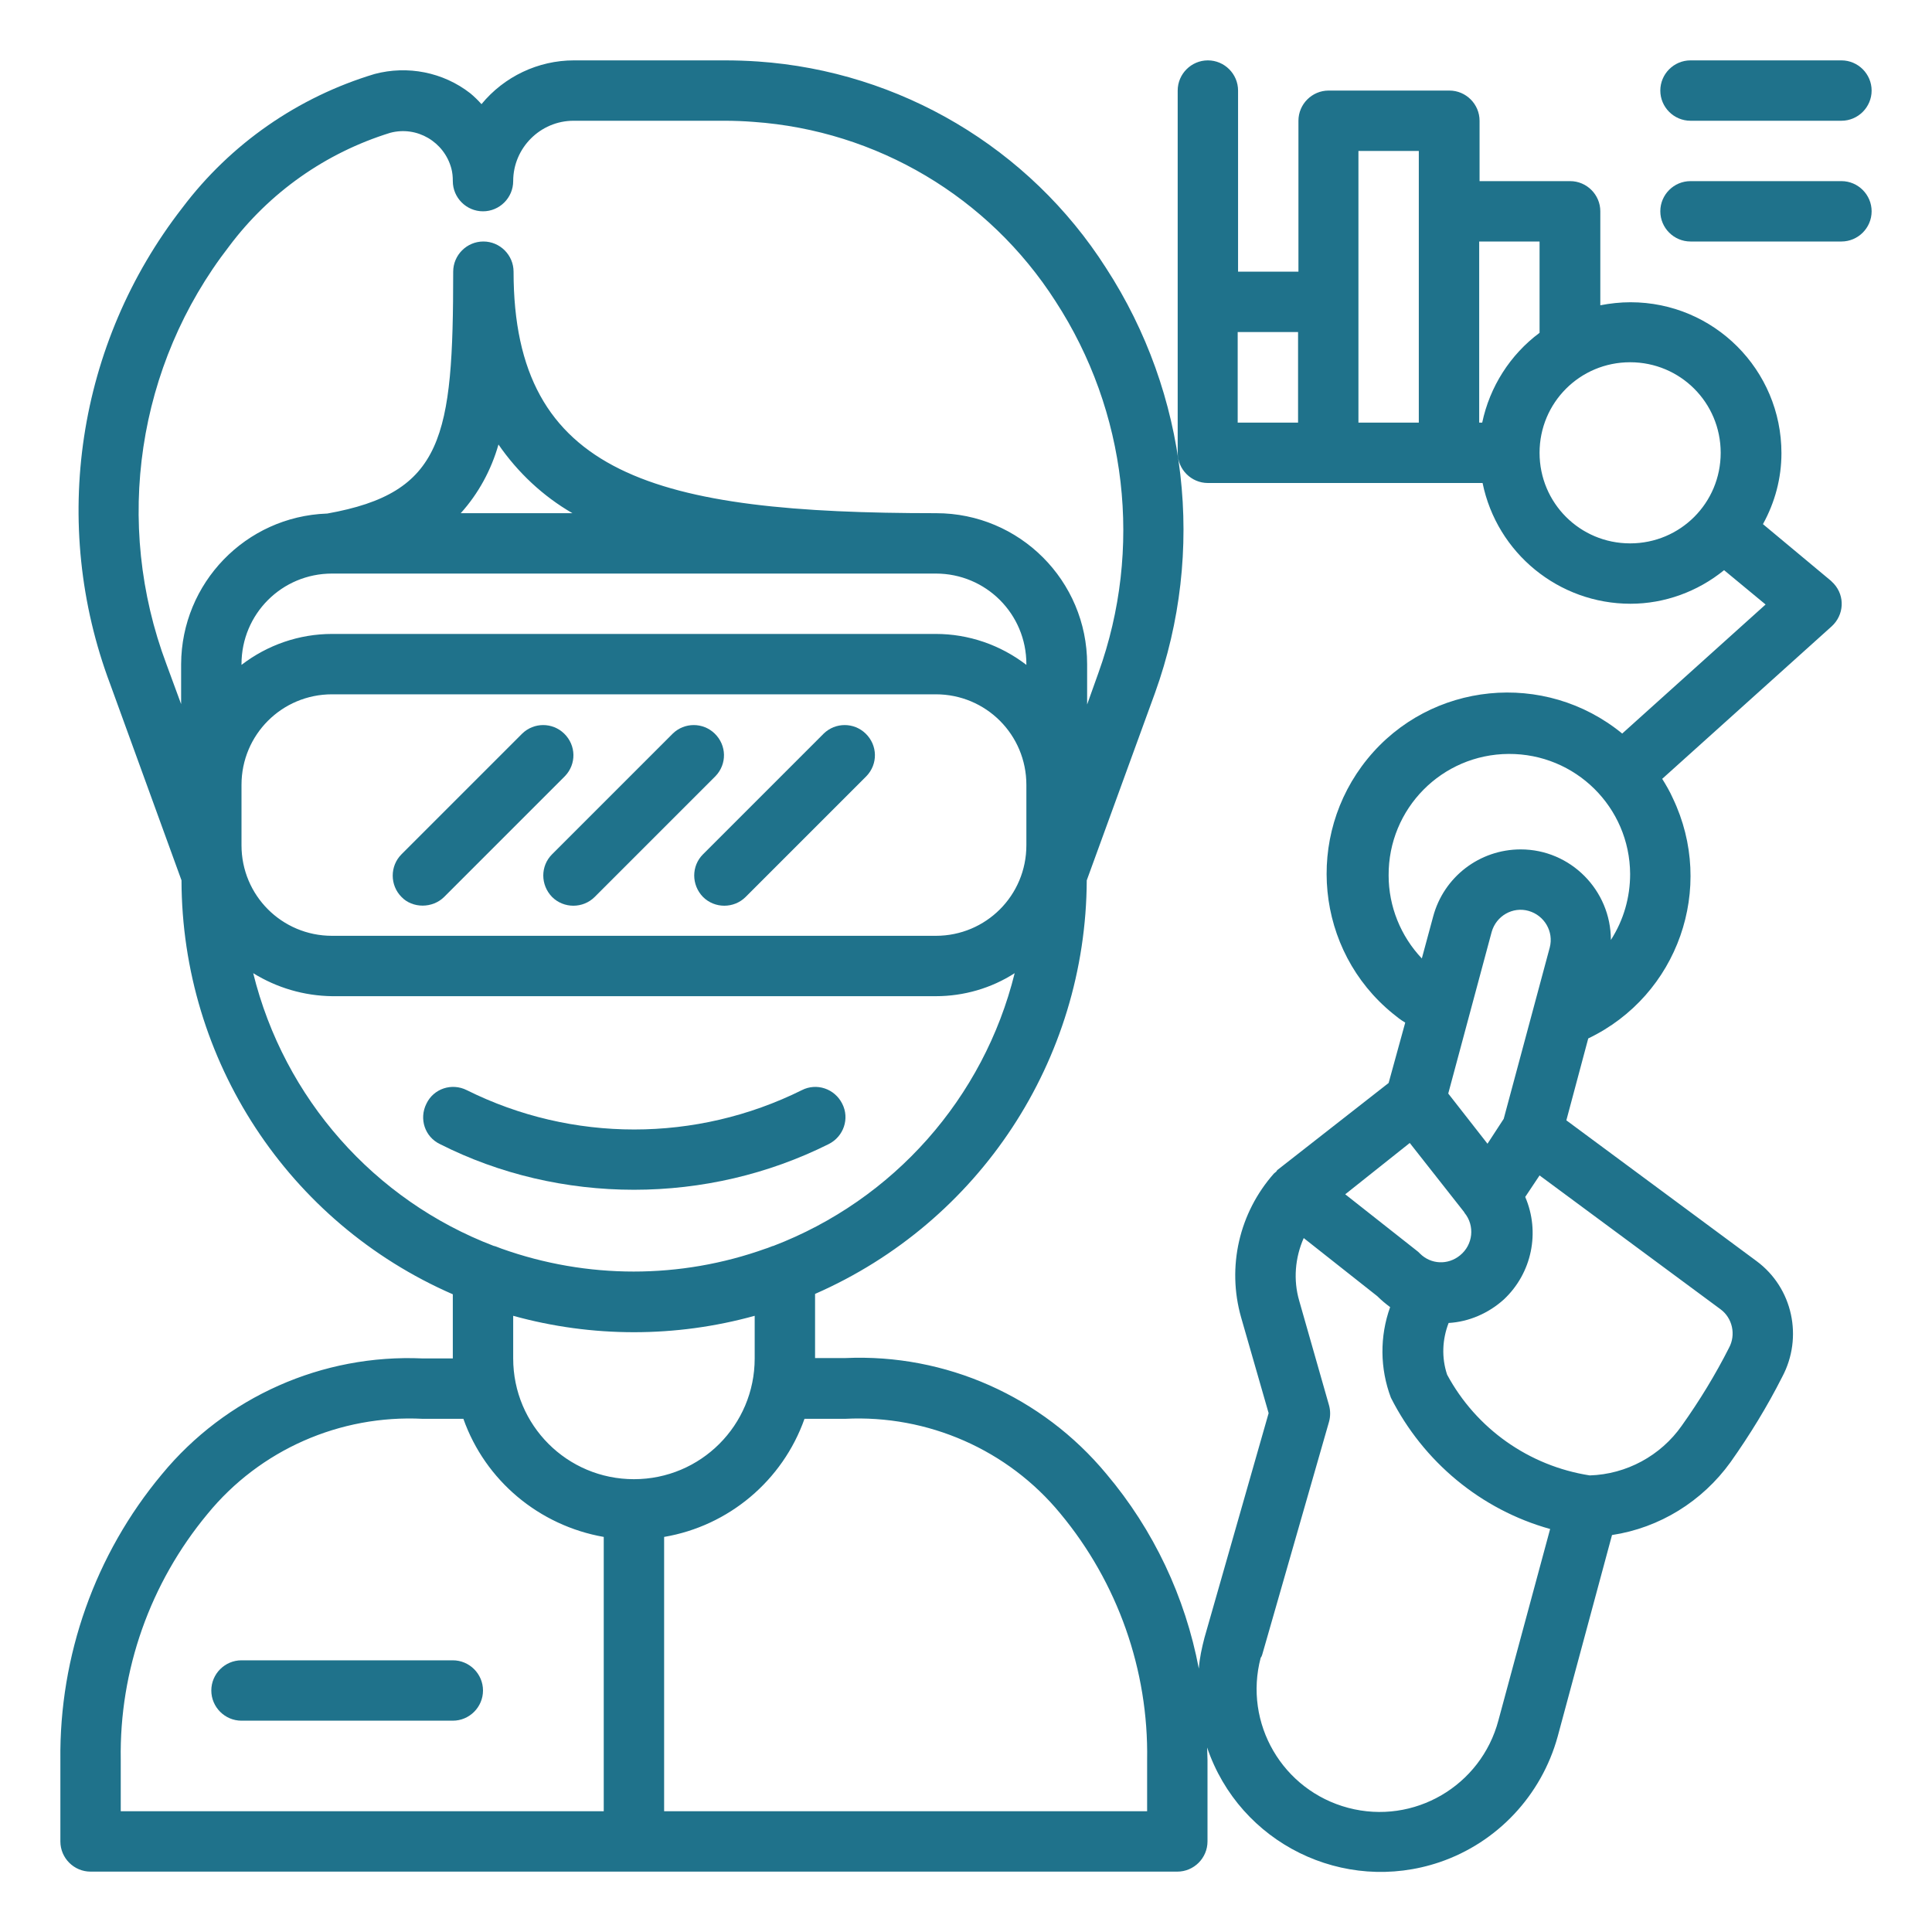 <svg xmlns="http://www.w3.org/2000/svg" xmlns:xlink="http://www.w3.org/1999/xlink" id="Layer_1" x="0px" y="0px" viewBox="0 0 512 512" style="enable-background:new 0 0 512 512;" xml:space="preserve"><style type="text/css">	.st0{fill:#1F728B;}</style><path class="st0" d="M168,315.3c17.9,0,35.6-4.1,51.6-12.1c4-2,5.6-6.8,3.6-10.7c-2-4-6.8-5.6-10.7-3.6c-28,13.9-60.9,13.9-88.8,0 c-4-2-8.8-0.4-10.7,3.6c-2,4-0.4,8.8,3.6,10.7C132.4,311.2,150.1,315.3,168,315.3z"></path><path class="st0" d="M24,496h288c4.4,0,8-3.6,8-8v-21.6c0-1.1-0.1-2.2-0.1-3.3c8.6,25.4,36.2,39,61.6,30.4 c15.3-5.2,27-17.7,31.3-33.3l14.4-53.4c12.6-1.9,23.9-8.9,31.4-19.3c5.1-7.2,9.7-14.7,13.7-22.6c5.6-10.5,2.8-23.6-6.8-30.7 l-50.4-37.3l5.8-21.7c23.8-11.4,33.8-39.9,22.4-63.7c-0.8-1.8-1.8-3.5-2.8-5.1l44.9-40.4c3.3-3,3.6-8,0.6-11.3 c-0.3-0.3-0.5-0.5-0.8-0.8l-18-15c3.2-5.8,4.9-12.2,4.9-18.8c0-22.1-17.9-40-40-40c-2.7,0-5.4,0.3-8,0.8V56c0-4.4-3.6-8-8-8h-24V32 c0-4.4-3.6-8-8-8h-32c-4.4,0-8,3.6-8,8v40h-16V24c0-4.4-3.6-8-8-8s-8,3.6-8,8v96c0,4.4,3.6,8,8,8h72.8c3.8,18.6,20.2,32,39.2,32 c9,0,17.8-3.2,24.8-8.9l11,9.1l-38,34.2c-20.5-16.8-50.8-13.8-67.5,6.7s-13.8,50.8,6.7,67.5c1.1,0.9,2.1,1.7,3.3,2.4L368,287 l-29.4,23c-0.2,0.1-0.2,0.3-0.4,0.5c-0.2,0.2-0.4,0.3-0.6,0.5c-9.2,10.4-12.5,24.7-8.7,38.1l7.3,25.4l-17,59.5 c-0.7,2.7-1.3,5.4-1.5,8.2c-3.6-19-12-36.8-24.5-51.6c-17-20.5-42.6-31.9-69.2-30.7h-8v-17c43.6-19.1,71.8-62,72-109.6l18.1-49.7 c13.5-37.5,8.7-79.2-13-112.6c-20.3-31.8-54.6-52.1-92.2-54.7c-2.9-0.2-5.9-0.3-8.8-0.3h-40c-9.5,0-18.5,4.3-24.5,11.6 c-0.9-1-1.9-2-3-2.9c-7.2-5.6-16.6-7.4-25.3-5.1c-20.3,6.1-38.2,18.5-51,35.5c-27.9,35.9-35.1,83.7-19.1,126.2l18.9,52 C48.2,281,76.4,324,120,343v17h-8c-26.6-1.2-52.2,10.2-69.1,30.7c-17.7,21.2-27.2,48.1-26.9,75.7V488C16,492.4,19.6,496,24,496z  M408,64v24.2c-7.8,5.8-13.2,14.3-15.2,23.8H392V64H408z M360,40h16v72h-16V40z M328,88h16v24h-16V88z M408,120 c0-13.3,10.7-24,24-24s24,10.7,24,24s-10.7,24-24,24S408,133.3,408,120z M458.2,357.2c-3.6,7.1-7.8,14-12.5,20.6 c-5.6,8-14.7,12.9-24.4,13.2c-16.1-2.5-30.1-12.4-37.8-26.7c-1.5-4.5-1.3-9.3,0.4-13.7c5.4-0.3,10.6-2.6,14.6-6.2 c7.5-7,9.7-17.9,5.7-27.2l3.8-5.7l48,35.5C459.1,349.3,460.1,353.7,458.2,357.2L458.2,357.2z M383.8,289.8l11.5-42.8 c1.2-4.3,5.6-6.8,9.8-5.6c4.2,1.2,6.7,5.5,5.6,9.7l-12.2,45.4l-4.3,6.6L383.8,289.8z M368,232c-0.1-17.7,14.1-32.1,31.8-32.2 c17.7-0.1,32.1,14.1,32.2,31.8c0,6.2-1.7,12.2-5.1,17.5c0-13.2-10.7-24-23.9-24c-10.9,0-20.4,7.3-23.2,17.8l-3,11.1 C371.2,248.1,368,240.2,368,232z M373.6,302.9l14.4,18.3l0.1,0.2c2.8,3.4,2.3,8.5-1.2,11.3c-3.2,2.6-7.7,2.4-10.6-0.5 c-0.3-0.3-0.6-0.6-0.9-0.8l-18.9-14.9L373.6,302.9z M334.5,438.5l17.7-61.7c0.4-1.4,0.4-3,0-4.4l-7.9-27.7 c-1.6-5.5-1.1-11.4,1.2-16.6l19.5,15.4c1.1,1.1,2.2,2,3.4,2.9c-2.8,7.8-2.7,16.3,0.2,24c8.6,17,23.9,29.7,42.2,34.8l-13.7,50.7 c-4.6,17.4-22.4,27.8-39.8,23.2c-17.4-4.6-27.8-22.4-23.2-39.8C334.3,439.1,334.4,438.8,334.5,438.5L334.5,438.5z M136,360v-11.3 c20.9,5.8,43.1,5.8,64,0V360c0,17.7-14.3,32-32,32S136,377.7,136,360z M224,376c21.9-1.1,43.1,8.2,57,25.1 c15.2,18.3,23.4,41.5,23,65.3V480H176v-72.7c17.1-2.9,31.4-14.9,37.2-31.3H224z M88,152h160c13.3,0,24,10.7,24,24v0.2 c-6.9-5.3-15.3-8.2-24-8.2H88c-8.7,0-17.1,2.9-24,8.2V176C64,162.7,74.7,152,88,152z M122.1,136c4.7-5.2,8.1-11.5,10-18.2 c5.1,7.4,11.8,13.7,19.6,18.2H122.1z M64,208c0-13.3,10.7-24,24-24h160c13.3,0,24,10.7,24,24v16c0,13.3-10.7,24-24,24H88 c-13.3,0-24-10.7-24-24V208z M60.7,65.3C71.4,51,86.3,40.5,103.4,35.2c7.1-1.9,14.3,2.4,16.2,9.4c0.3,1.1,0.4,2.2,0.4,3.4 c0,4.4,3.6,8,8,8c4.4,0,8-3.6,8-8c0-8.8,7.2-16,16-16h40c2.6,0,5.1,0.1,7.7,0.3c32.7,2.3,62.3,19.9,80,47.5 c19,29.2,23.2,65.7,11.4,98.5l-3,8.4V176c0-22.1-17.9-40-40-40c-74.3,0-112-9.9-112-64c0-4.4-3.6-8-8-8c-4.4,0-8,3.6-8,8 c0,44-2.6,58.6-33.4,64.1h-0.1C65.1,136.9,48.1,154.5,48,176v10.6L44.1,176C30.1,138.7,36.3,96.8,60.7,65.3z M67.1,257.9 c6.3,3.9,13.5,6,20.9,6.1h160c7.4,0,14.7-2.1,20.9-6.1c-8.2,33.1-32.1,60.1-64,72.3h-0.1c-0.6,0.2-1.2,0.5-1.9,0.7 c-22.6,8.1-47.3,8.1-70,0c-0.6-0.2-1.2-0.5-1.9-0.7h-0.1C99.2,318.1,75.3,291.1,67.1,257.9L67.1,257.9z M32,466.4 c-0.4-23.8,7.8-46.9,23-65.2c13.9-17,35.1-26.3,57-25.2h10.8c5.8,16.4,20.1,28.3,37.2,31.3V480H32V466.4z"></path><path class="st0" d="M112,240c2.1,0,4.2-0.8,5.7-2.3l32-32c3.1-3.2,3-8.2-0.2-11.3c-3.1-3-8-3-11.1,0l-32,32 c-3.1,3.1-3.1,8.2,0,11.3C107.8,239.2,109.9,240,112,240z"></path><path class="st0" d="M146.3,237.7c3.1,3.1,8.2,3.1,11.3,0l32-32c3.1-3.2,3-8.2-0.2-11.3c-3.1-3-8-3-11.1,0l-32,32 C143.2,229.5,143.2,234.5,146.3,237.7z"></path><path class="st0" d="M186.3,237.7c3.1,3.1,8.2,3.1,11.3,0l32-32c3.1-3.2,3-8.2-0.2-11.3c-3.1-3-8-3-11.1,0l-32,32 C183.2,229.5,183.2,234.5,186.3,237.7z"></path><path class="st0" d="M120,440H64c-4.4,0-8,3.6-8,8s3.6,8,8,8h56c4.4,0,8-3.6,8-8S124.4,440,120,440z"></path><path class="st0" d="M488,16h-40c-4.4,0-8,3.6-8,8s3.6,8,8,8h40c4.4,0,8-3.6,8-8S492.4,16,488,16z"></path><path class="st0" d="M488,48h-40c-4.4,0-8,3.6-8,8s3.6,8,8,8h40c4.4,0,8-3.6,8-8S492.4,48,488,48z"></path></svg>